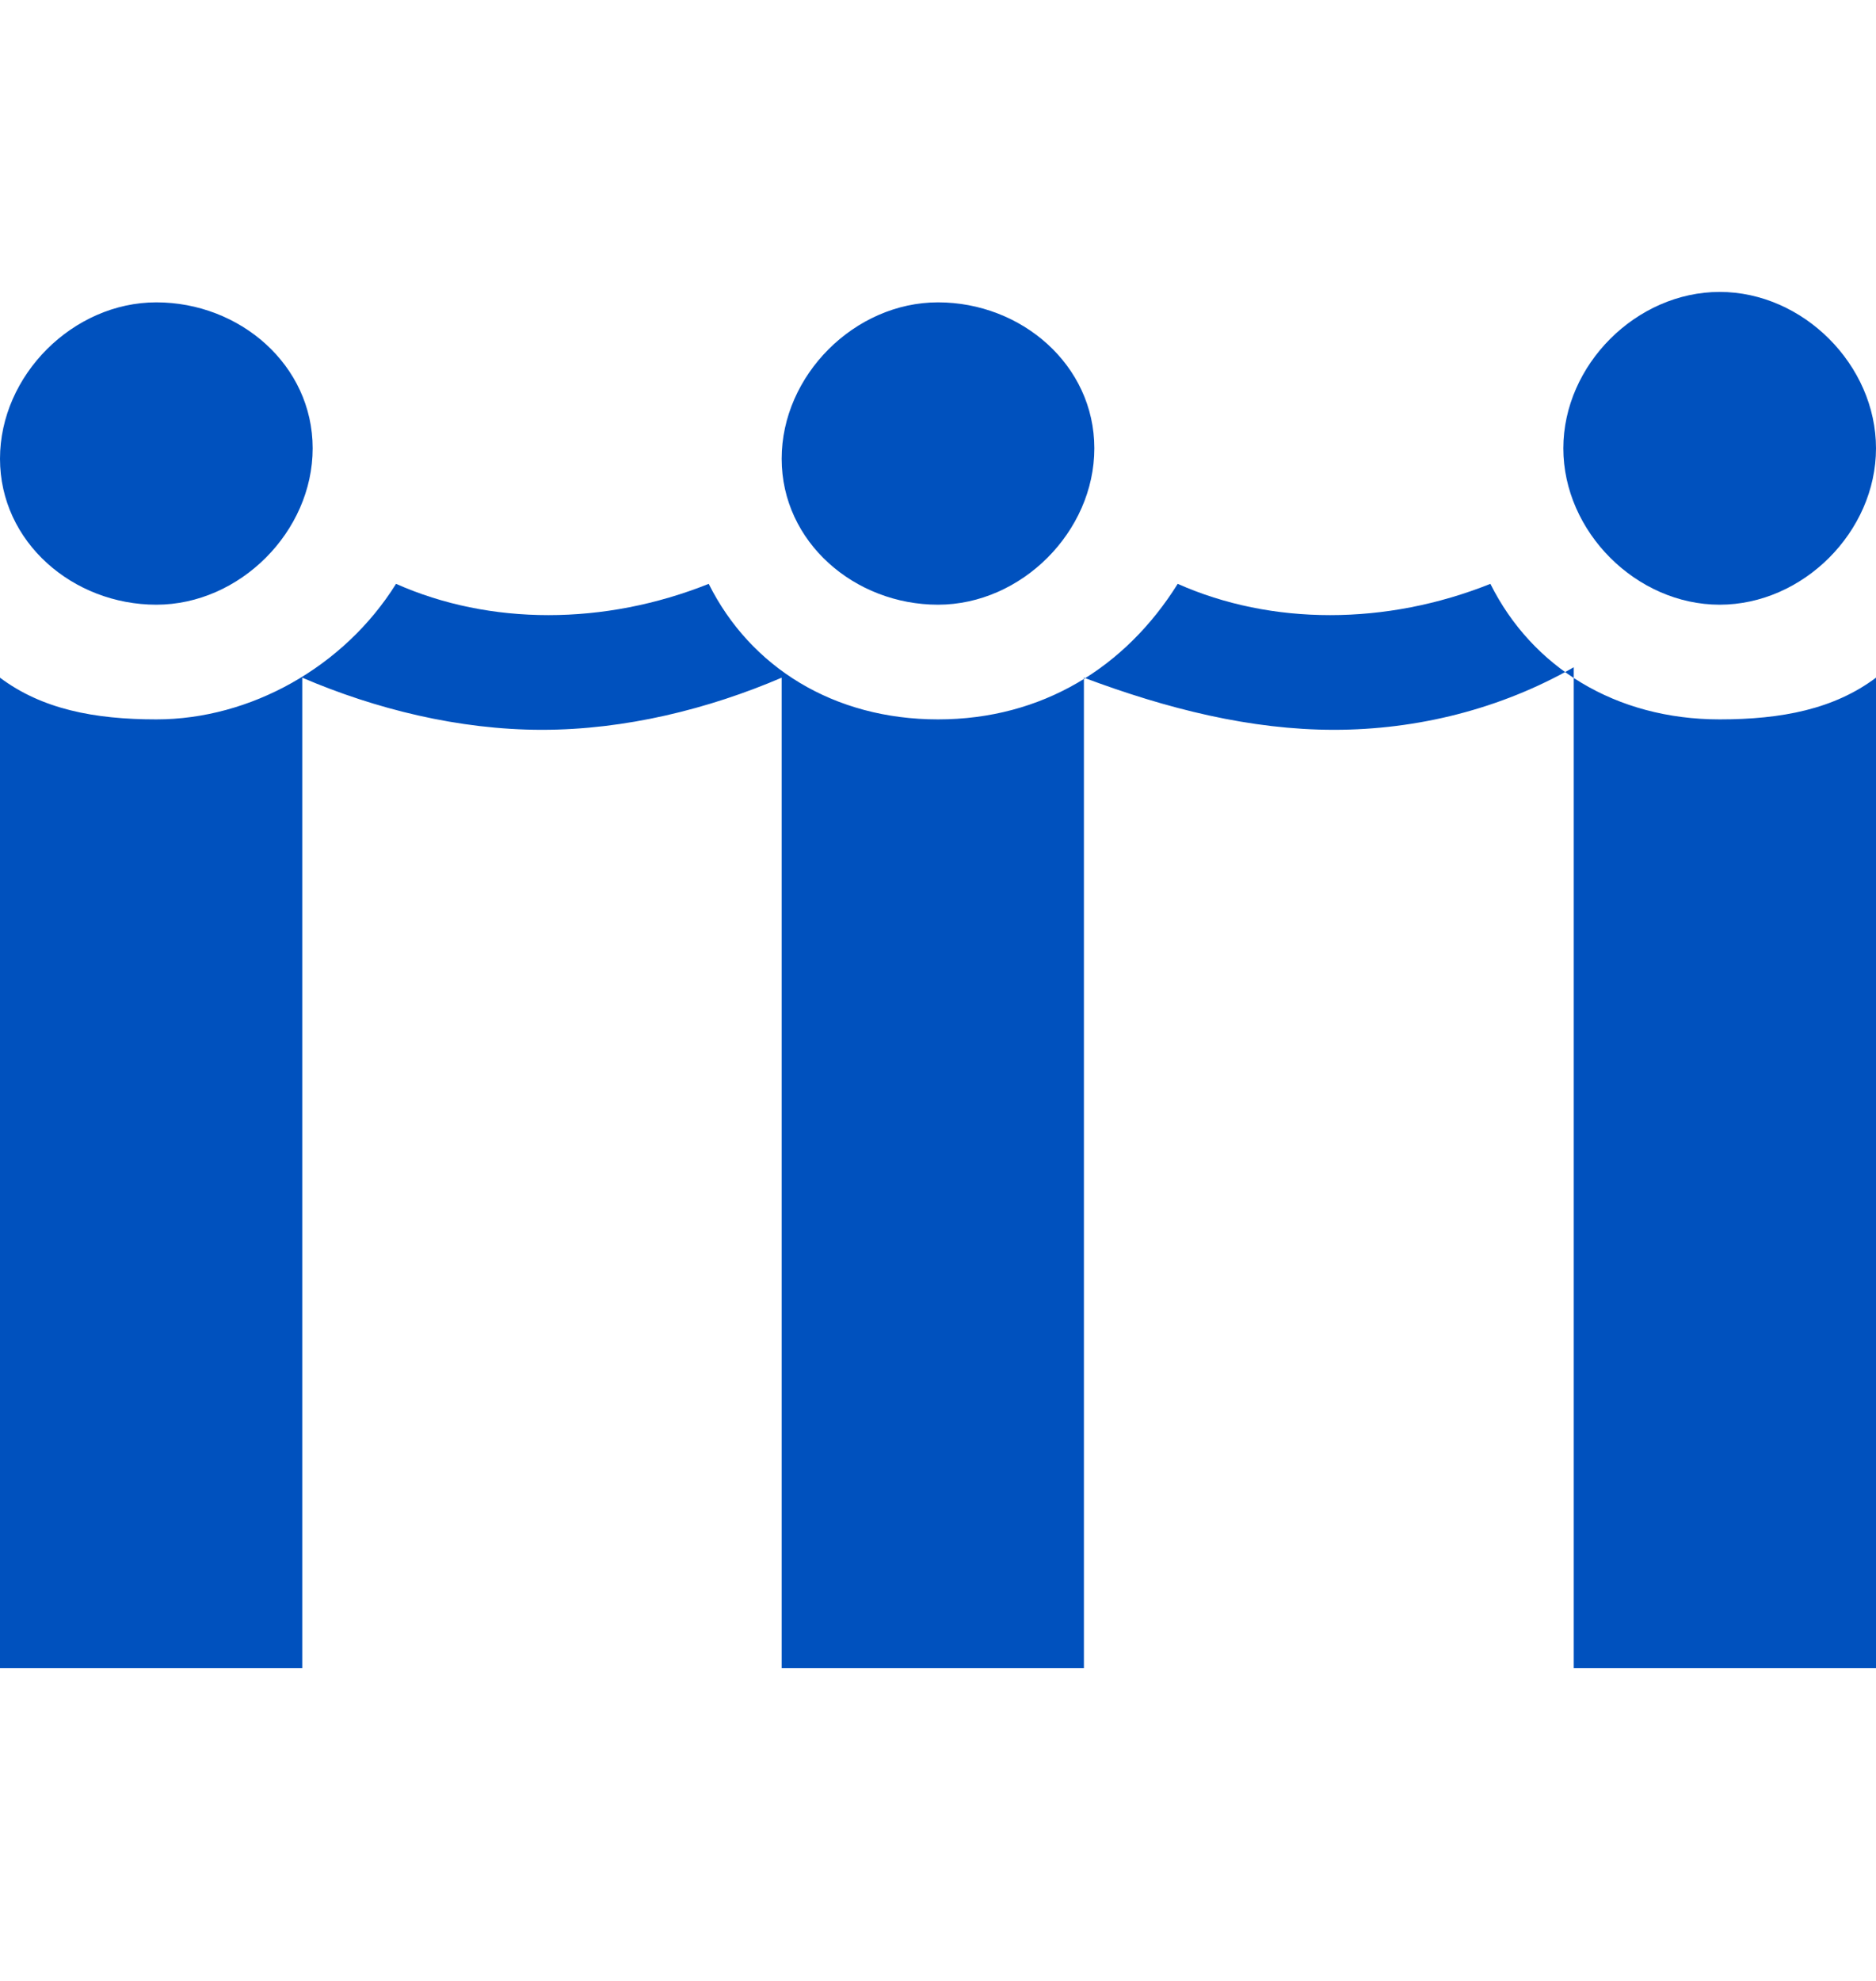 <?xml version="1.0" encoding="utf-8"?>
<!-- Generator: Adobe Illustrator 28.3.0, SVG Export Plug-In . SVG Version: 6.00 Build 0)  -->
<svg version="1.1" id="Layer_1" xmlns="http://www.w3.org/2000/svg" xmlns:xlink="http://www.w3.org/1999/xlink" x="0px" y="0px"
	 viewBox="0 0 18 19" style="enable-background:new 0 0 18 19;" xml:space="preserve">
<style type="text/css">
	.st0{clip-path:url(#SVGID_00000007403769342621291780000007998674197136453815_);}
	.st1{fill:#0051BE;}
</style>
<g>
	<defs>
		<rect id="SVGID_1_" y="0.5" width="18" height="18"/>
	</defs>
	<clipPath id="SVGID_00000023980983022846197660000005727687102169958794_">
		<use xlink:href="#SVGID_1_"  style="overflow:visible;"/>
	</clipPath>
	<g id="fi_3744499" style="clip-path:url(#SVGID_00000023980983022846197660000005727687102169958794_);">
		<g id="XMLID_775_">
			<path id="XMLID_778_" class="st1" d="M16.5,6.9c-1,0-1.8-0.5-2.2-1.3c-1,0.4-2.1,0.4-3,0C10.8,6.4,10,6.9,9,6.9S7.2,6.4,6.8,5.6
				c-1,0.4-2.1,0.4-3,0C3.3,6.4,2.4,6.9,1.5,6.9C0.9,6.9,0.4,6.8,0,6.5V16h2.9V6.5C3.6,6.8,4.4,7,5.2,7C6,7,6.8,6.8,7.5,6.5V16h2.9
				V6.5C11.2,6.8,12,7,12.8,7c0.8,0,1.6-0.2,2.3-0.6V16H18V6.5C17.6,6.8,17.1,6.9,16.5,6.9z"/>
			<path id="XMLID_782_" class="st1" d="M1.5,5.8c0.8,0,1.5-0.7,1.5-1.5S2.3,2.9,1.5,2.9C0.7,2.9,0,3.6,0,4.4S0.7,5.8,1.5,5.8z"/>
			<path id="XMLID_786_" class="st1" d="M9,5.8c0.8,0,1.5-0.7,1.5-1.5S9.8,2.9,9,2.9S7.5,3.6,7.5,4.4S8.2,5.8,9,5.8z"/>
			<path id="XMLID_790_" class="st1" d="M16.5,5.8c0.8,0,1.5-0.7,1.5-1.5s-0.7-1.5-1.5-1.5c-0.8,0-1.5,0.7-1.5,1.5
				S15.7,5.8,16.5,5.8z"/>
		</g>
	</g>
</g>
</svg>
